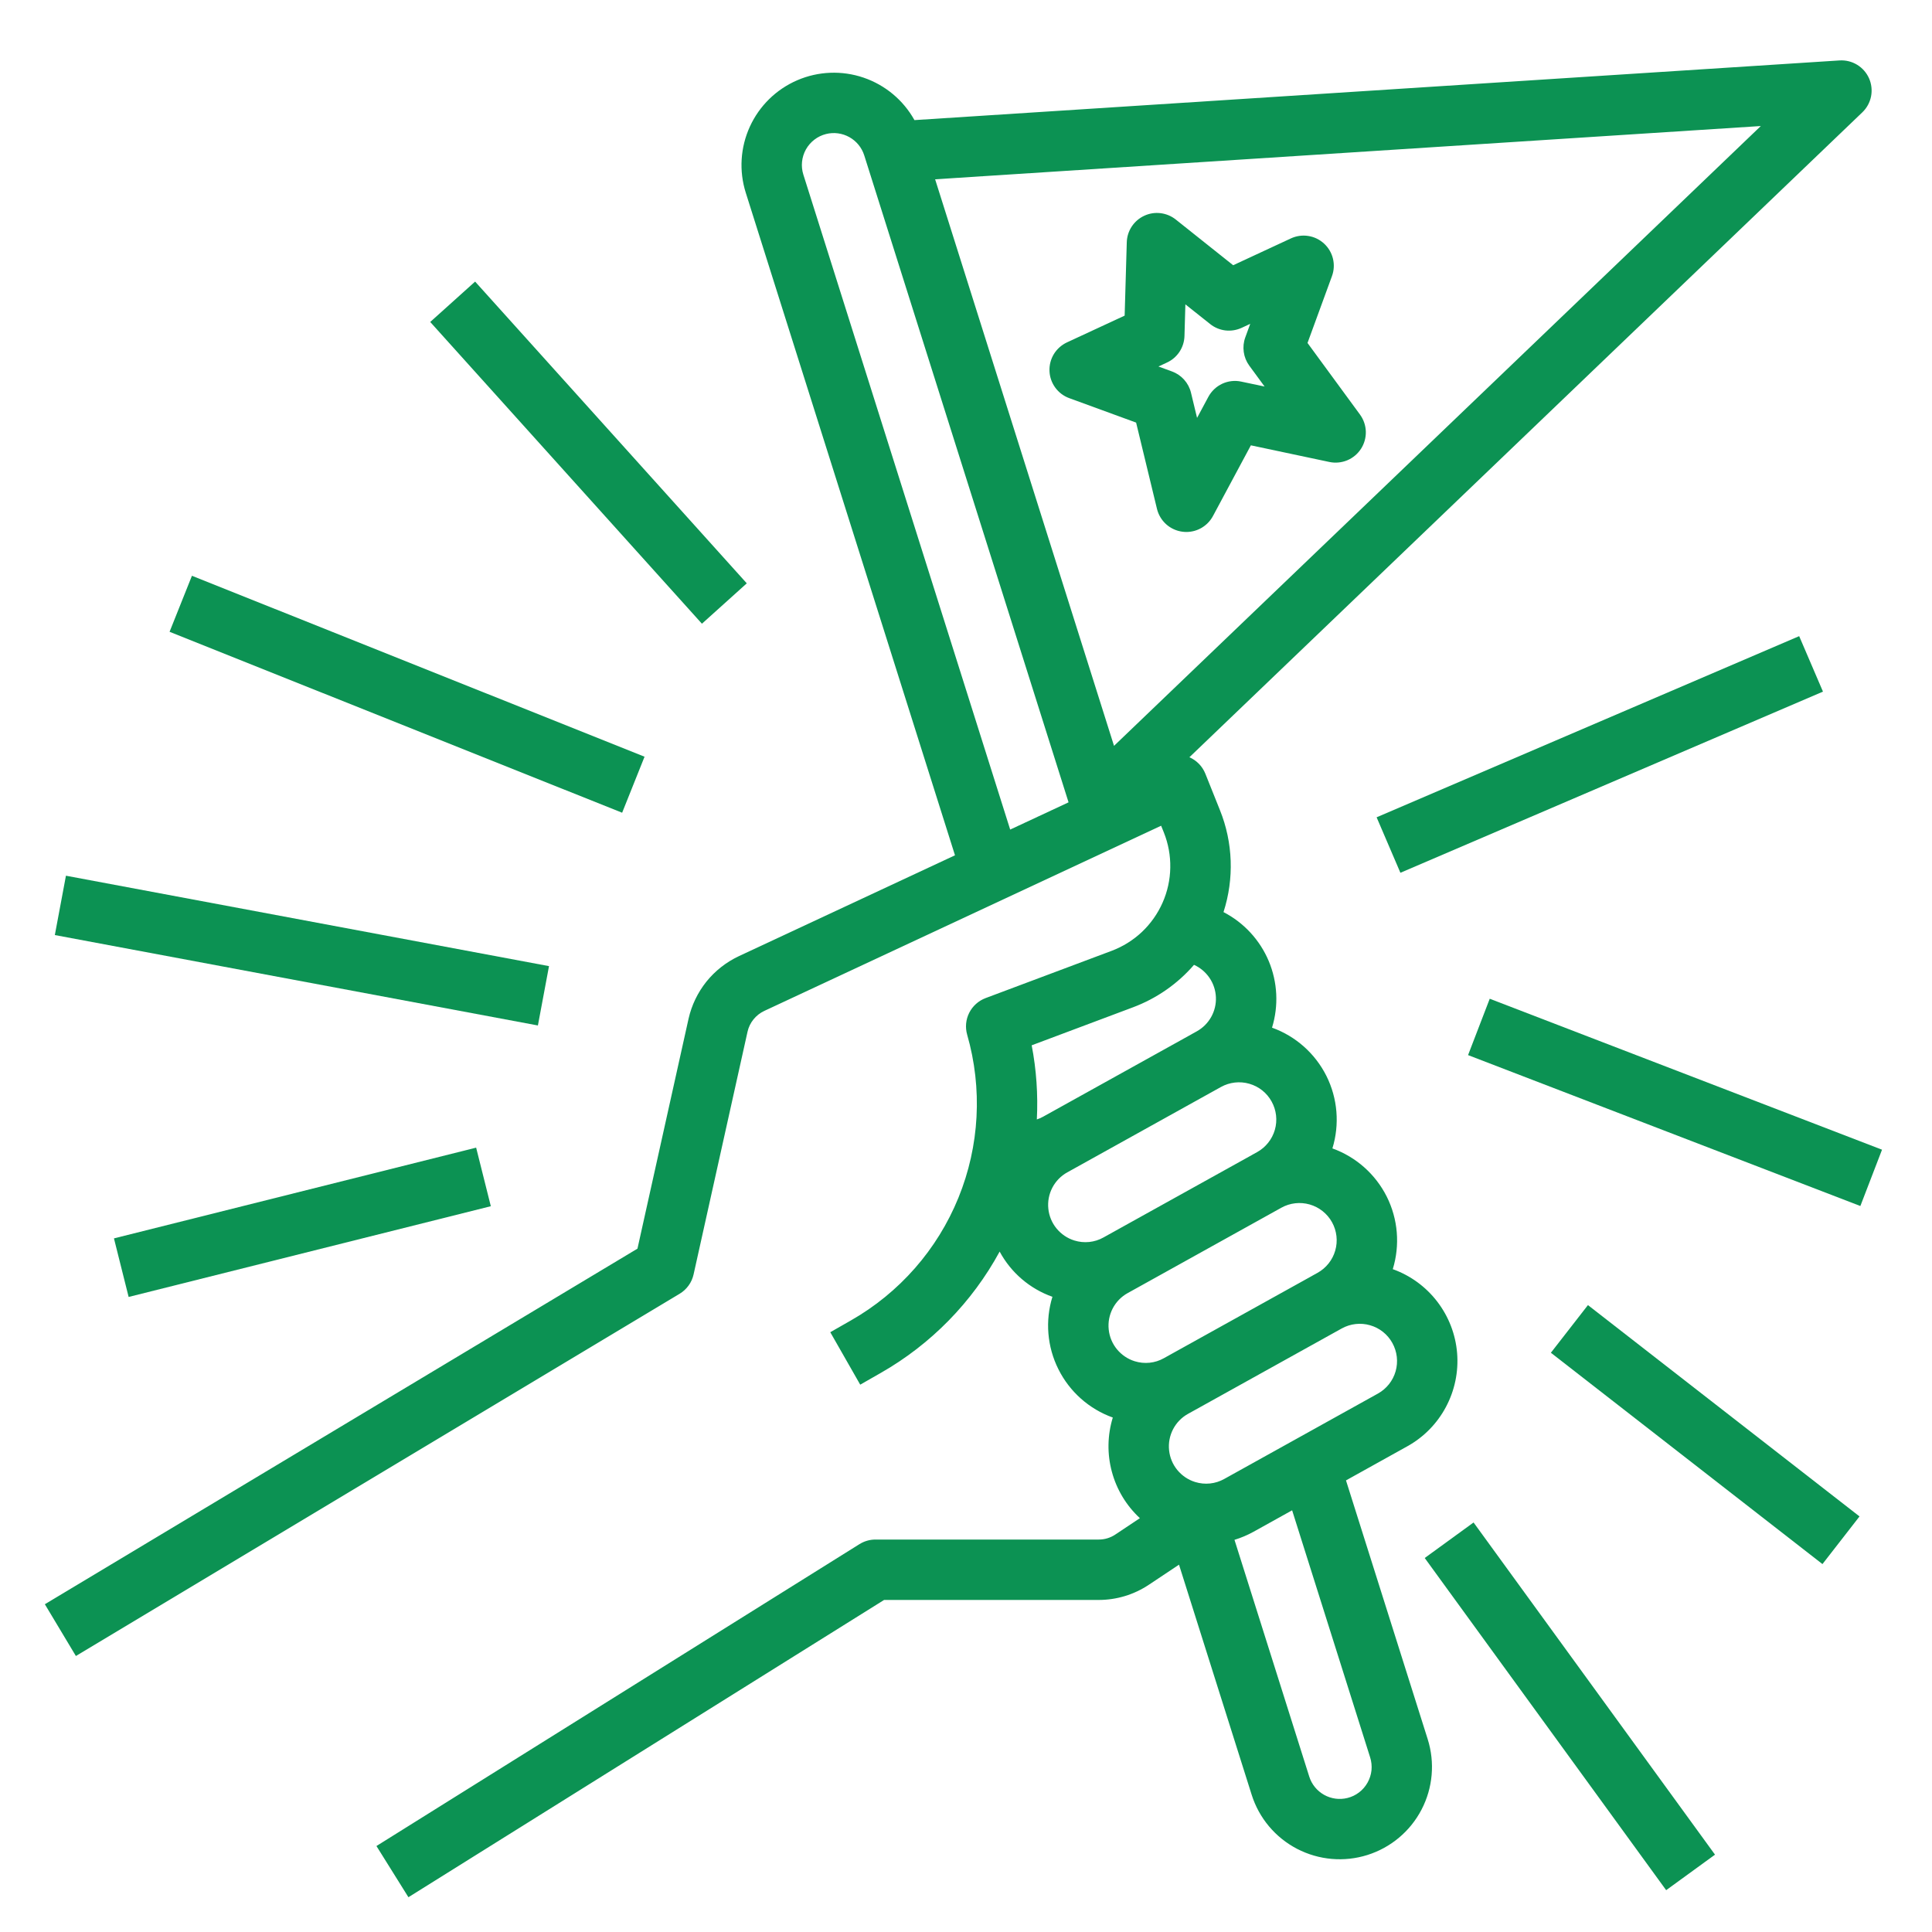 <svg width="60" height="60" viewBox="0 0 60 60" fill="none" xmlns="http://www.w3.org/2000/svg">
<path d="M41.801 45.975L43.702 44.918C44.212 44.636 44.629 44.212 44.903 43.698C45.178 43.184 45.299 42.602 45.252 42.022C45.205 41.441 44.991 40.887 44.636 40.424C44.282 39.962 43.802 39.611 43.254 39.415C43.483 38.669 43.417 37.862 43.068 37.164C42.718 36.466 42.113 35.929 41.379 35.665C41.608 34.919 41.542 34.112 41.193 33.414C40.843 32.716 40.238 32.179 39.504 31.915C39.713 31.235 39.677 30.503 39.402 29.847C39.126 29.191 38.629 28.653 37.997 28.326C38.332 27.289 38.293 26.167 37.885 25.156L37.433 24.027C37.341 23.798 37.163 23.615 36.938 23.517L57.836 3.489C57.975 3.356 58.069 3.184 58.107 2.995C58.144 2.807 58.123 2.611 58.046 2.435C57.968 2.259 57.839 2.111 57.674 2.011C57.51 1.911 57.319 1.865 57.127 1.877L28.399 3.73C28.054 3.11 27.49 2.64 26.818 2.411C26.146 2.182 25.412 2.211 24.76 2.492C24.108 2.773 23.583 3.286 23.288 3.932C22.992 4.578 22.947 5.31 23.161 5.987L29.658 26.562L22.941 29.697C22.551 29.881 22.208 30.151 21.938 30.486C21.669 30.823 21.479 31.216 21.384 31.636L19.797 38.778L1.393 49.821L2.357 51.429L21.107 40.179C21.216 40.114 21.311 40.026 21.385 39.923C21.46 39.82 21.512 39.703 21.54 39.578L23.215 32.042C23.246 31.902 23.309 31.771 23.399 31.66C23.489 31.547 23.604 31.457 23.733 31.396L36.06 25.644L36.144 25.852C36.283 26.2 36.351 26.572 36.344 26.946C36.338 27.321 36.257 27.69 36.105 28.033C35.954 28.375 35.736 28.684 35.464 28.942C35.191 29.199 34.87 29.399 34.52 29.53L30.608 30.997C30.388 31.08 30.206 31.243 30.1 31.453C29.994 31.663 29.971 31.906 30.036 32.133C30.516 33.803 30.421 35.587 29.765 37.197C29.11 38.807 27.932 40.15 26.421 41.01L25.785 41.373L26.715 43.002L27.352 42.638C28.91 41.75 30.189 40.444 31.045 38.869C31.398 39.524 31.982 40.024 32.684 40.273C32.454 41.019 32.52 41.825 32.87 42.523C33.219 43.222 33.824 43.759 34.559 44.023C34.391 44.57 34.381 45.154 34.53 45.706C34.678 46.259 34.98 46.759 35.4 47.148L34.639 47.655C34.486 47.758 34.305 47.813 34.12 47.812H27.187C27.012 47.812 26.84 47.862 26.691 47.955L11.691 57.33L12.684 58.92L27.456 49.688H34.12C34.675 49.688 35.218 49.524 35.68 49.215L36.615 48.592L38.872 55.739C39.101 56.464 39.609 57.068 40.283 57.418C40.958 57.768 41.743 57.837 42.468 57.608C43.193 57.379 43.797 56.872 44.148 56.197C44.499 55.523 44.567 54.737 44.339 54.013L41.801 45.975ZM31.372 25.763L24.949 5.423C24.908 5.294 24.894 5.158 24.908 5.023C24.922 4.889 24.963 4.758 25.029 4.64C25.095 4.522 25.185 4.419 25.292 4.337C25.399 4.254 25.523 4.195 25.654 4.162C25.899 4.101 26.158 4.136 26.378 4.259C26.599 4.383 26.764 4.585 26.84 4.826L33.185 24.917L31.372 25.763ZM34.597 23.163L29.041 5.568L54.684 3.914L34.597 23.163ZM32.2 34.765C32.239 33.994 32.186 33.221 32.04 32.463L35.178 31.286C35.913 31.012 36.568 30.558 37.081 29.964C37.276 30.052 37.443 30.193 37.563 30.37C37.684 30.548 37.752 30.756 37.761 30.97C37.77 31.184 37.719 31.397 37.614 31.584C37.509 31.771 37.354 31.925 37.167 32.029L37.01 32.116L37.008 32.118L32.393 34.681C32.332 34.715 32.267 34.743 32.2 34.765ZM33.366 38.525C33.149 38.458 32.957 38.328 32.813 38.153C32.669 37.978 32.58 37.764 32.557 37.539C32.533 37.313 32.577 37.086 32.681 36.885C32.786 36.684 32.947 36.518 33.146 36.408L33.303 36.321L33.305 36.32L37.92 33.756C38.188 33.608 38.505 33.572 38.799 33.657C39.094 33.741 39.343 33.939 39.491 34.208C39.64 34.476 39.676 34.792 39.592 35.087C39.507 35.381 39.31 35.63 39.042 35.779L38.885 35.866L38.883 35.868L34.268 38.431C34.132 38.508 33.981 38.555 33.826 38.571C33.671 38.587 33.514 38.571 33.366 38.525ZM35.241 42.275C35.024 42.208 34.832 42.078 34.688 41.903C34.544 41.728 34.455 41.514 34.432 41.289C34.408 41.063 34.452 40.836 34.556 40.635C34.661 40.434 34.822 40.268 35.021 40.158L35.178 40.071L35.18 40.07L39.795 37.506C40.063 37.357 40.38 37.322 40.674 37.406C40.969 37.491 41.218 37.689 41.367 37.957C41.516 38.225 41.552 38.542 41.467 38.837C41.383 39.131 41.185 39.38 40.917 39.529L40.76 39.616L40.758 39.618L36.143 42.181C36.007 42.258 35.856 42.305 35.701 42.321C35.546 42.337 35.389 42.321 35.241 42.275ZM37.116 46.025C36.899 45.958 36.707 45.828 36.563 45.653C36.419 45.478 36.33 45.264 36.307 45.039C36.283 44.813 36.327 44.586 36.431 44.385C36.536 44.184 36.697 44.018 36.896 43.908L37.053 43.821L37.055 43.82L41.67 41.256C41.938 41.108 42.255 41.072 42.549 41.157C42.844 41.241 43.093 41.439 43.241 41.708C43.39 41.976 43.426 42.292 43.342 42.587C43.258 42.881 43.06 43.13 42.792 43.279L38.019 45.931C37.883 46.007 37.733 46.055 37.577 46.071C37.422 46.087 37.265 46.071 37.116 46.025ZM42.471 55.36C42.405 55.478 42.316 55.582 42.208 55.664C42.101 55.746 41.977 55.806 41.846 55.838C41.601 55.899 41.342 55.864 41.122 55.741C40.901 55.617 40.736 55.415 40.66 55.174L38.338 47.821C38.543 47.758 38.742 47.674 38.93 47.57L40.128 46.904L42.551 54.577C42.592 54.706 42.606 54.842 42.593 54.977C42.579 55.111 42.537 55.242 42.471 55.36Z" fill="#0C9253"/>
<path d="M42.752 25.382L55.875 19.756L56.614 21.479L43.491 27.105L42.752 25.382Z" fill="#0C9253"/>
<path d="M45.592 32.767L46.265 31.017L58.448 35.705L57.775 37.454L45.592 32.767Z" fill="#0C9253"/>
<path d="M48.164 42.011L49.315 40.531L57.749 47.094L56.598 48.574L48.164 42.011Z" fill="#0C9253"/>
<path d="M44.246 48.385L45.763 47.282L53.261 57.598L51.744 58.701L44.246 48.385Z" fill="#0C9253"/>
<path d="M13.361 9.999L14.755 8.745L23.192 18.116L21.799 19.37L13.361 9.999Z" fill="#0C9253"/>
<path d="M5.266 19.621L5.961 17.881L20.017 23.5L19.321 25.24L5.266 19.621Z" fill="#0C9253"/>
<path d="M1.703 29.039L2.048 27.196L17.05 30.004L16.705 31.847L1.703 29.039Z" fill="#0C9253"/>
<path d="M3.539 38.459L14.787 35.641L15.243 37.46L3.995 40.278L3.539 38.459Z" fill="#0C9253"/>
<path d="M42.236 12.875L40.606 10.651L41.365 8.576C41.429 8.402 41.44 8.213 41.396 8.032C41.352 7.852 41.256 7.689 41.119 7.564C40.983 7.438 40.812 7.356 40.629 7.328C40.446 7.299 40.258 7.326 40.09 7.404L38.297 8.237L36.514 6.817C36.378 6.709 36.214 6.641 36.041 6.62C35.868 6.599 35.693 6.627 35.535 6.701C35.377 6.774 35.243 6.89 35.147 7.035C35.051 7.181 34.998 7.35 34.993 7.524L34.927 9.802L33.134 10.634C32.966 10.713 32.825 10.839 32.728 10.997C32.632 11.156 32.585 11.339 32.593 11.524C32.6 11.71 32.663 11.888 32.772 12.038C32.882 12.188 33.033 12.302 33.207 12.365L35.283 13.124L35.931 15.804C35.976 15.989 36.076 16.155 36.217 16.282C36.358 16.408 36.535 16.489 36.723 16.513C36.763 16.518 36.803 16.521 36.843 16.521C37.012 16.521 37.179 16.475 37.324 16.388C37.469 16.301 37.589 16.176 37.669 16.027L38.847 13.83L41.285 14.347C41.471 14.386 41.664 14.368 41.84 14.295C42.015 14.222 42.164 14.098 42.267 13.938C42.37 13.779 42.422 13.592 42.417 13.402C42.411 13.212 42.348 13.028 42.236 12.875ZM38.547 11.851C38.349 11.808 38.142 11.832 37.958 11.917C37.774 12.003 37.623 12.146 37.527 12.324L37.176 12.978L36.987 12.195C36.951 12.046 36.878 11.907 36.775 11.792C36.672 11.677 36.543 11.589 36.398 11.536L35.977 11.382L36.243 11.258C36.401 11.185 36.535 11.069 36.631 10.924C36.727 10.778 36.78 10.609 36.785 10.435L36.813 9.452L37.583 10.064C37.719 10.173 37.883 10.241 38.055 10.262C38.228 10.282 38.403 10.254 38.561 10.181L38.827 10.057L38.673 10.479C38.62 10.624 38.604 10.779 38.626 10.932C38.647 11.085 38.706 11.23 38.797 11.355L39.273 12.004L38.547 11.851Z" fill="#0C9253"/>
</svg>

